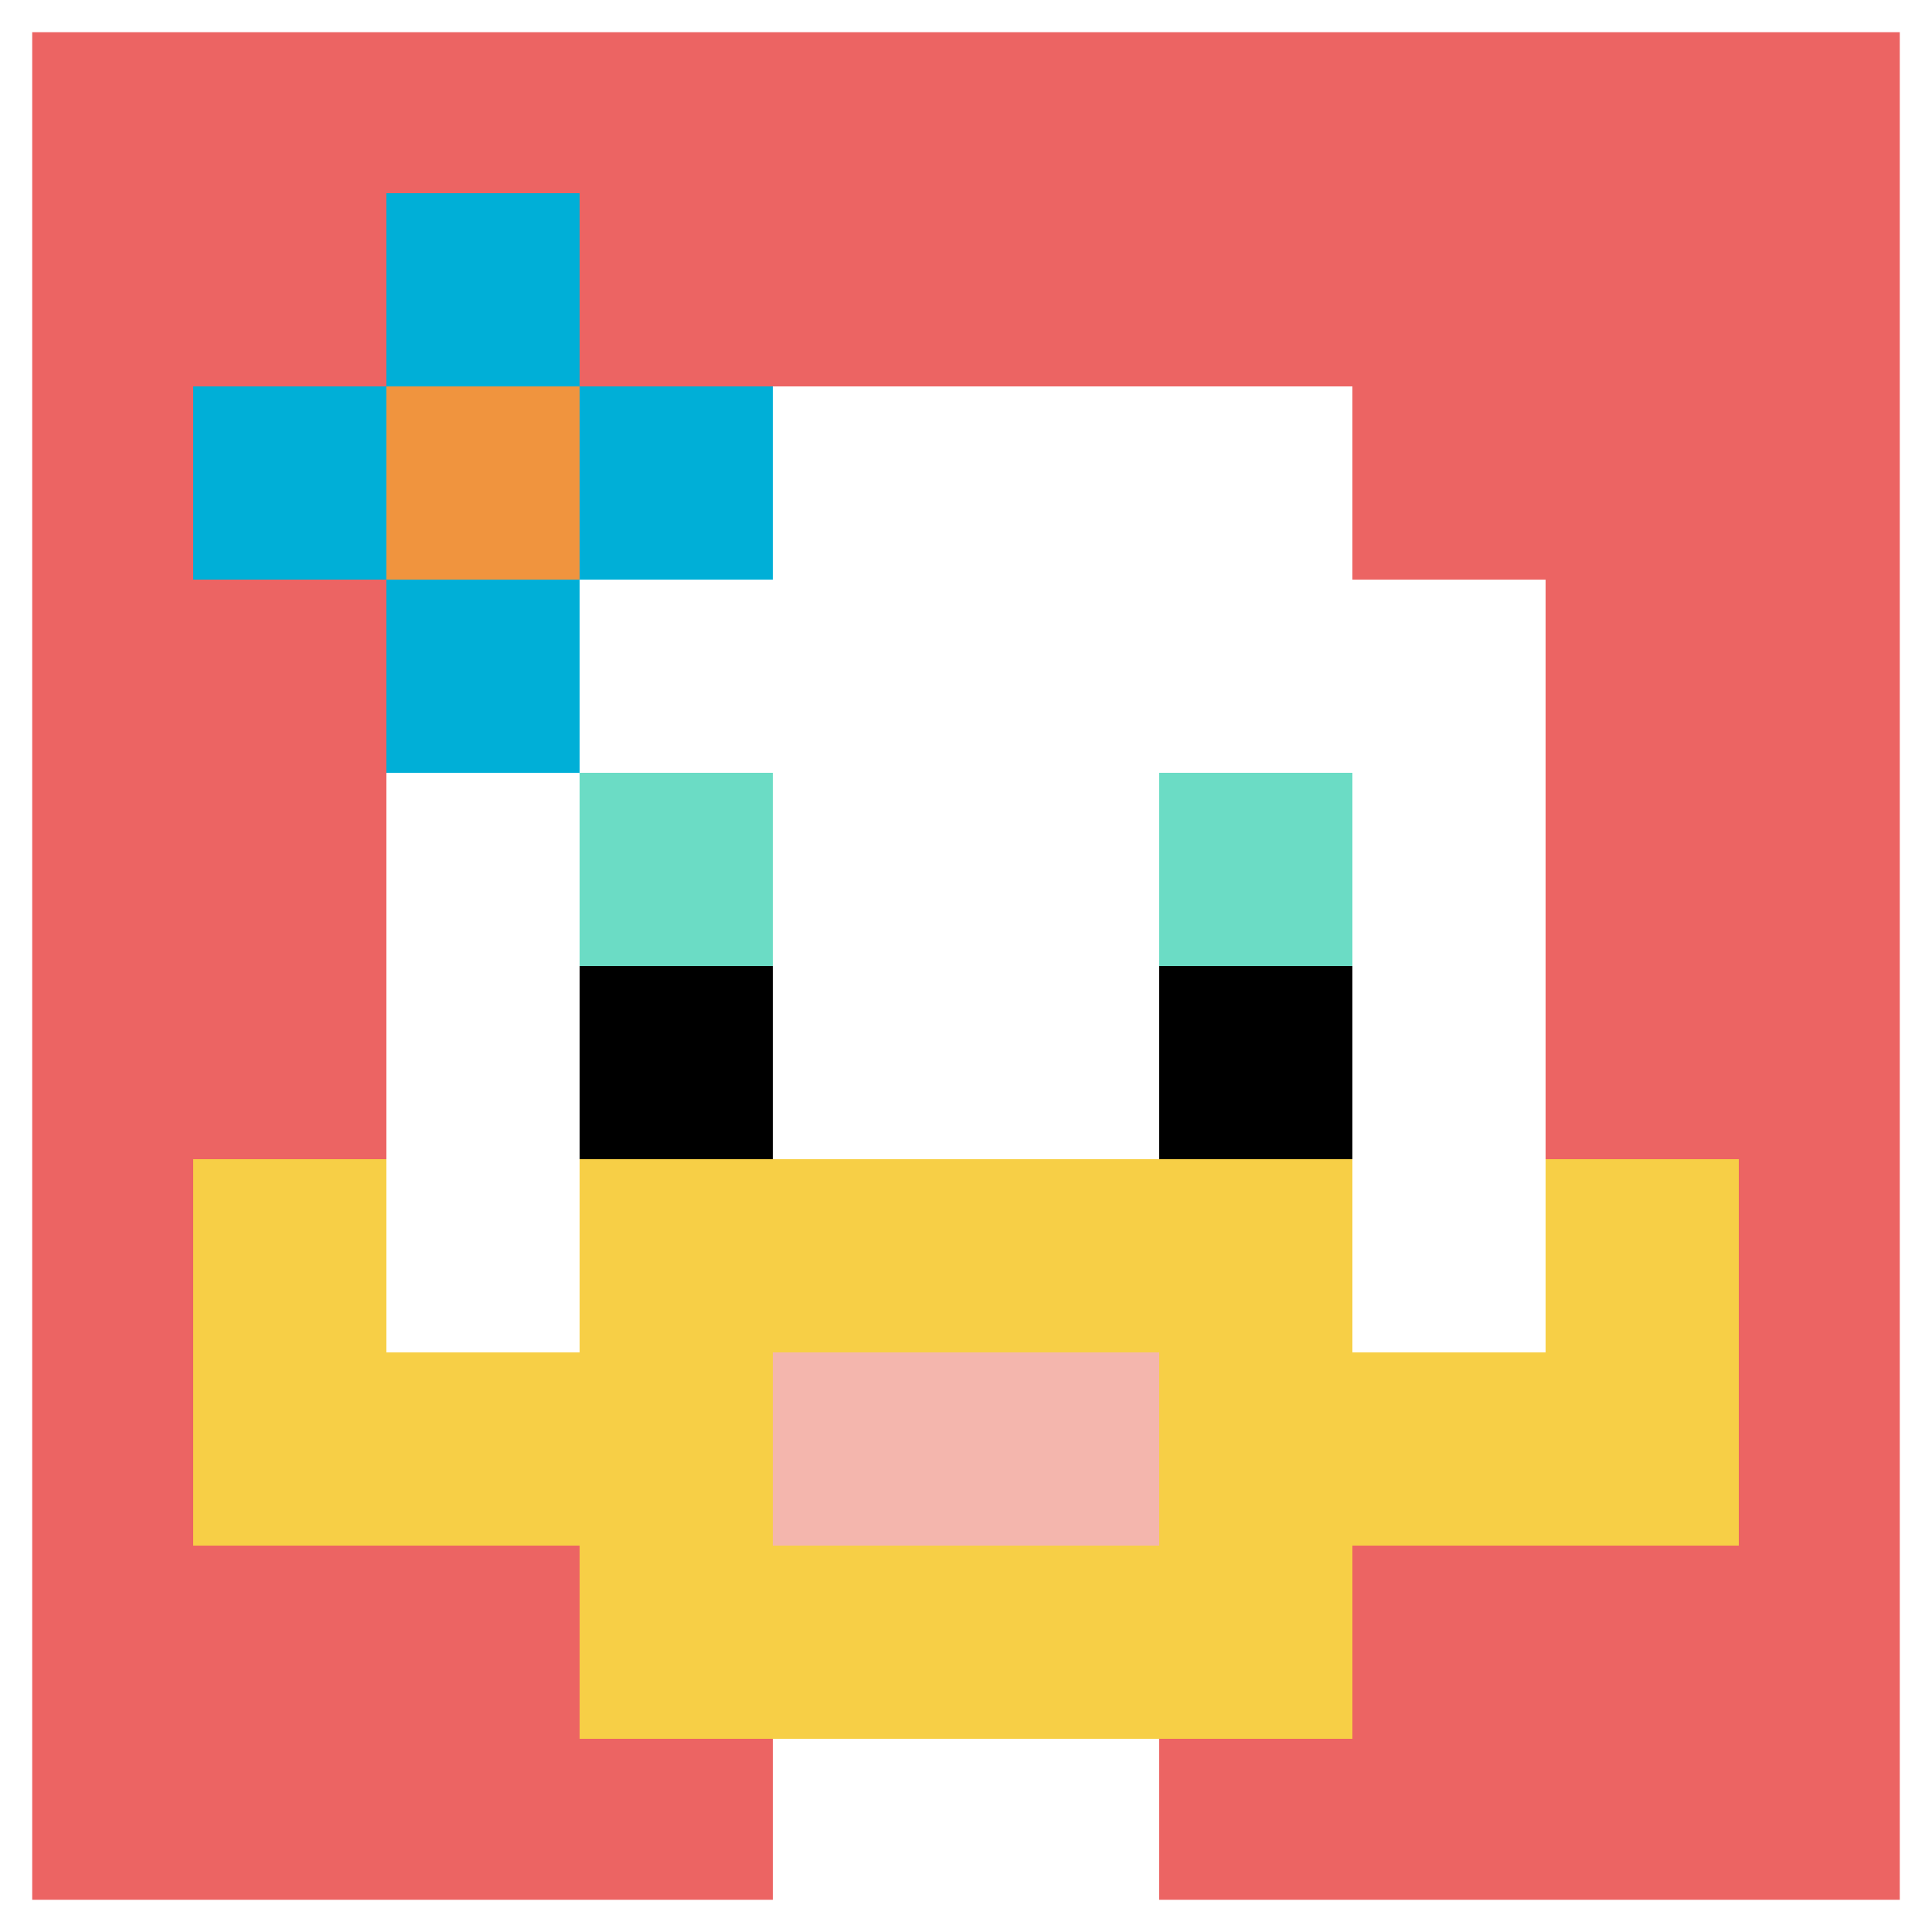 <svg xmlns="http://www.w3.org/2000/svg" version="1.1" width="879" height="879"><title>'goose-pfp-283032' by Dmitri Cherniak</title><desc>seed=283032
backgroundColor=#874a4a
padding=20
innerPadding=0
timeout=500
dimension=1
border=true
Save=function(){return n.handleSave()}
frame=1811

Rendered at Sun Sep 08 2024 13:34:08 GMT+0530 (India Standard Time)
Generated in &lt;1ms
</desc><defs></defs><rect width="100%" height="100%" fill="#874a4a"></rect><g><g id="0-0"><rect x="0" y="0" height="879" width="879" fill="#EC6463"></rect><g><rect id="0-0-3-2-4-7" x="263.7" y="175.8" width="351.6" height="615.3" fill="#ffffff"></rect><rect id="0-0-2-3-6-5" x="175.8" y="263.7" width="527.4" height="439.5" fill="#ffffff"></rect><rect id="0-0-4-8-2-2" x="351.6" y="703.2" width="175.8" height="175.8" fill="#ffffff"></rect><rect id="0-0-1-7-8-1" x="87.9" y="615.3" width="703.2" height="87.9" fill="#F7CF46"></rect><rect id="0-0-3-6-4-3" x="263.7" y="527.4" width="351.6" height="263.7" fill="#F7CF46"></rect><rect id="0-0-4-7-2-1" x="351.6" y="615.3" width="175.8" height="87.9" fill="#F4B6AD"></rect><rect id="0-0-1-6-1-2" x="87.9" y="527.4" width="87.9" height="175.8" fill="#F7CF46"></rect><rect id="0-0-8-6-1-2" x="703.2" y="527.4" width="87.9" height="175.8" fill="#F7CF46"></rect><rect id="0-0-3-4-1-1" x="263.7" y="351.6" width="87.9" height="87.9" fill="#6BDCC5"></rect><rect id="0-0-6-4-1-1" x="527.4" y="351.6" width="87.9" height="87.9" fill="#6BDCC5"></rect><rect id="0-0-3-5-1-1" x="263.7" y="439.5" width="87.9" height="87.9" fill="#000000"></rect><rect id="0-0-6-5-1-1" x="527.4" y="439.5" width="87.9" height="87.9" fill="#000000"></rect><rect id="0-0-1-2-3-1" x="87.9" y="175.8" width="263.7" height="87.9" fill="#00AFD7"></rect><rect id="0-0-2-1-1-3" x="175.8" y="87.9" width="87.9" height="263.7" fill="#00AFD7"></rect><rect id="0-0-2-2-1-1" x="175.8" y="175.8" width="87.9" height="87.9" fill="#F0943E"></rect></g><rect x="0" y="0" stroke="white" stroke-width="29.3" height="879" width="879" fill="none"></rect></g></g></svg>
